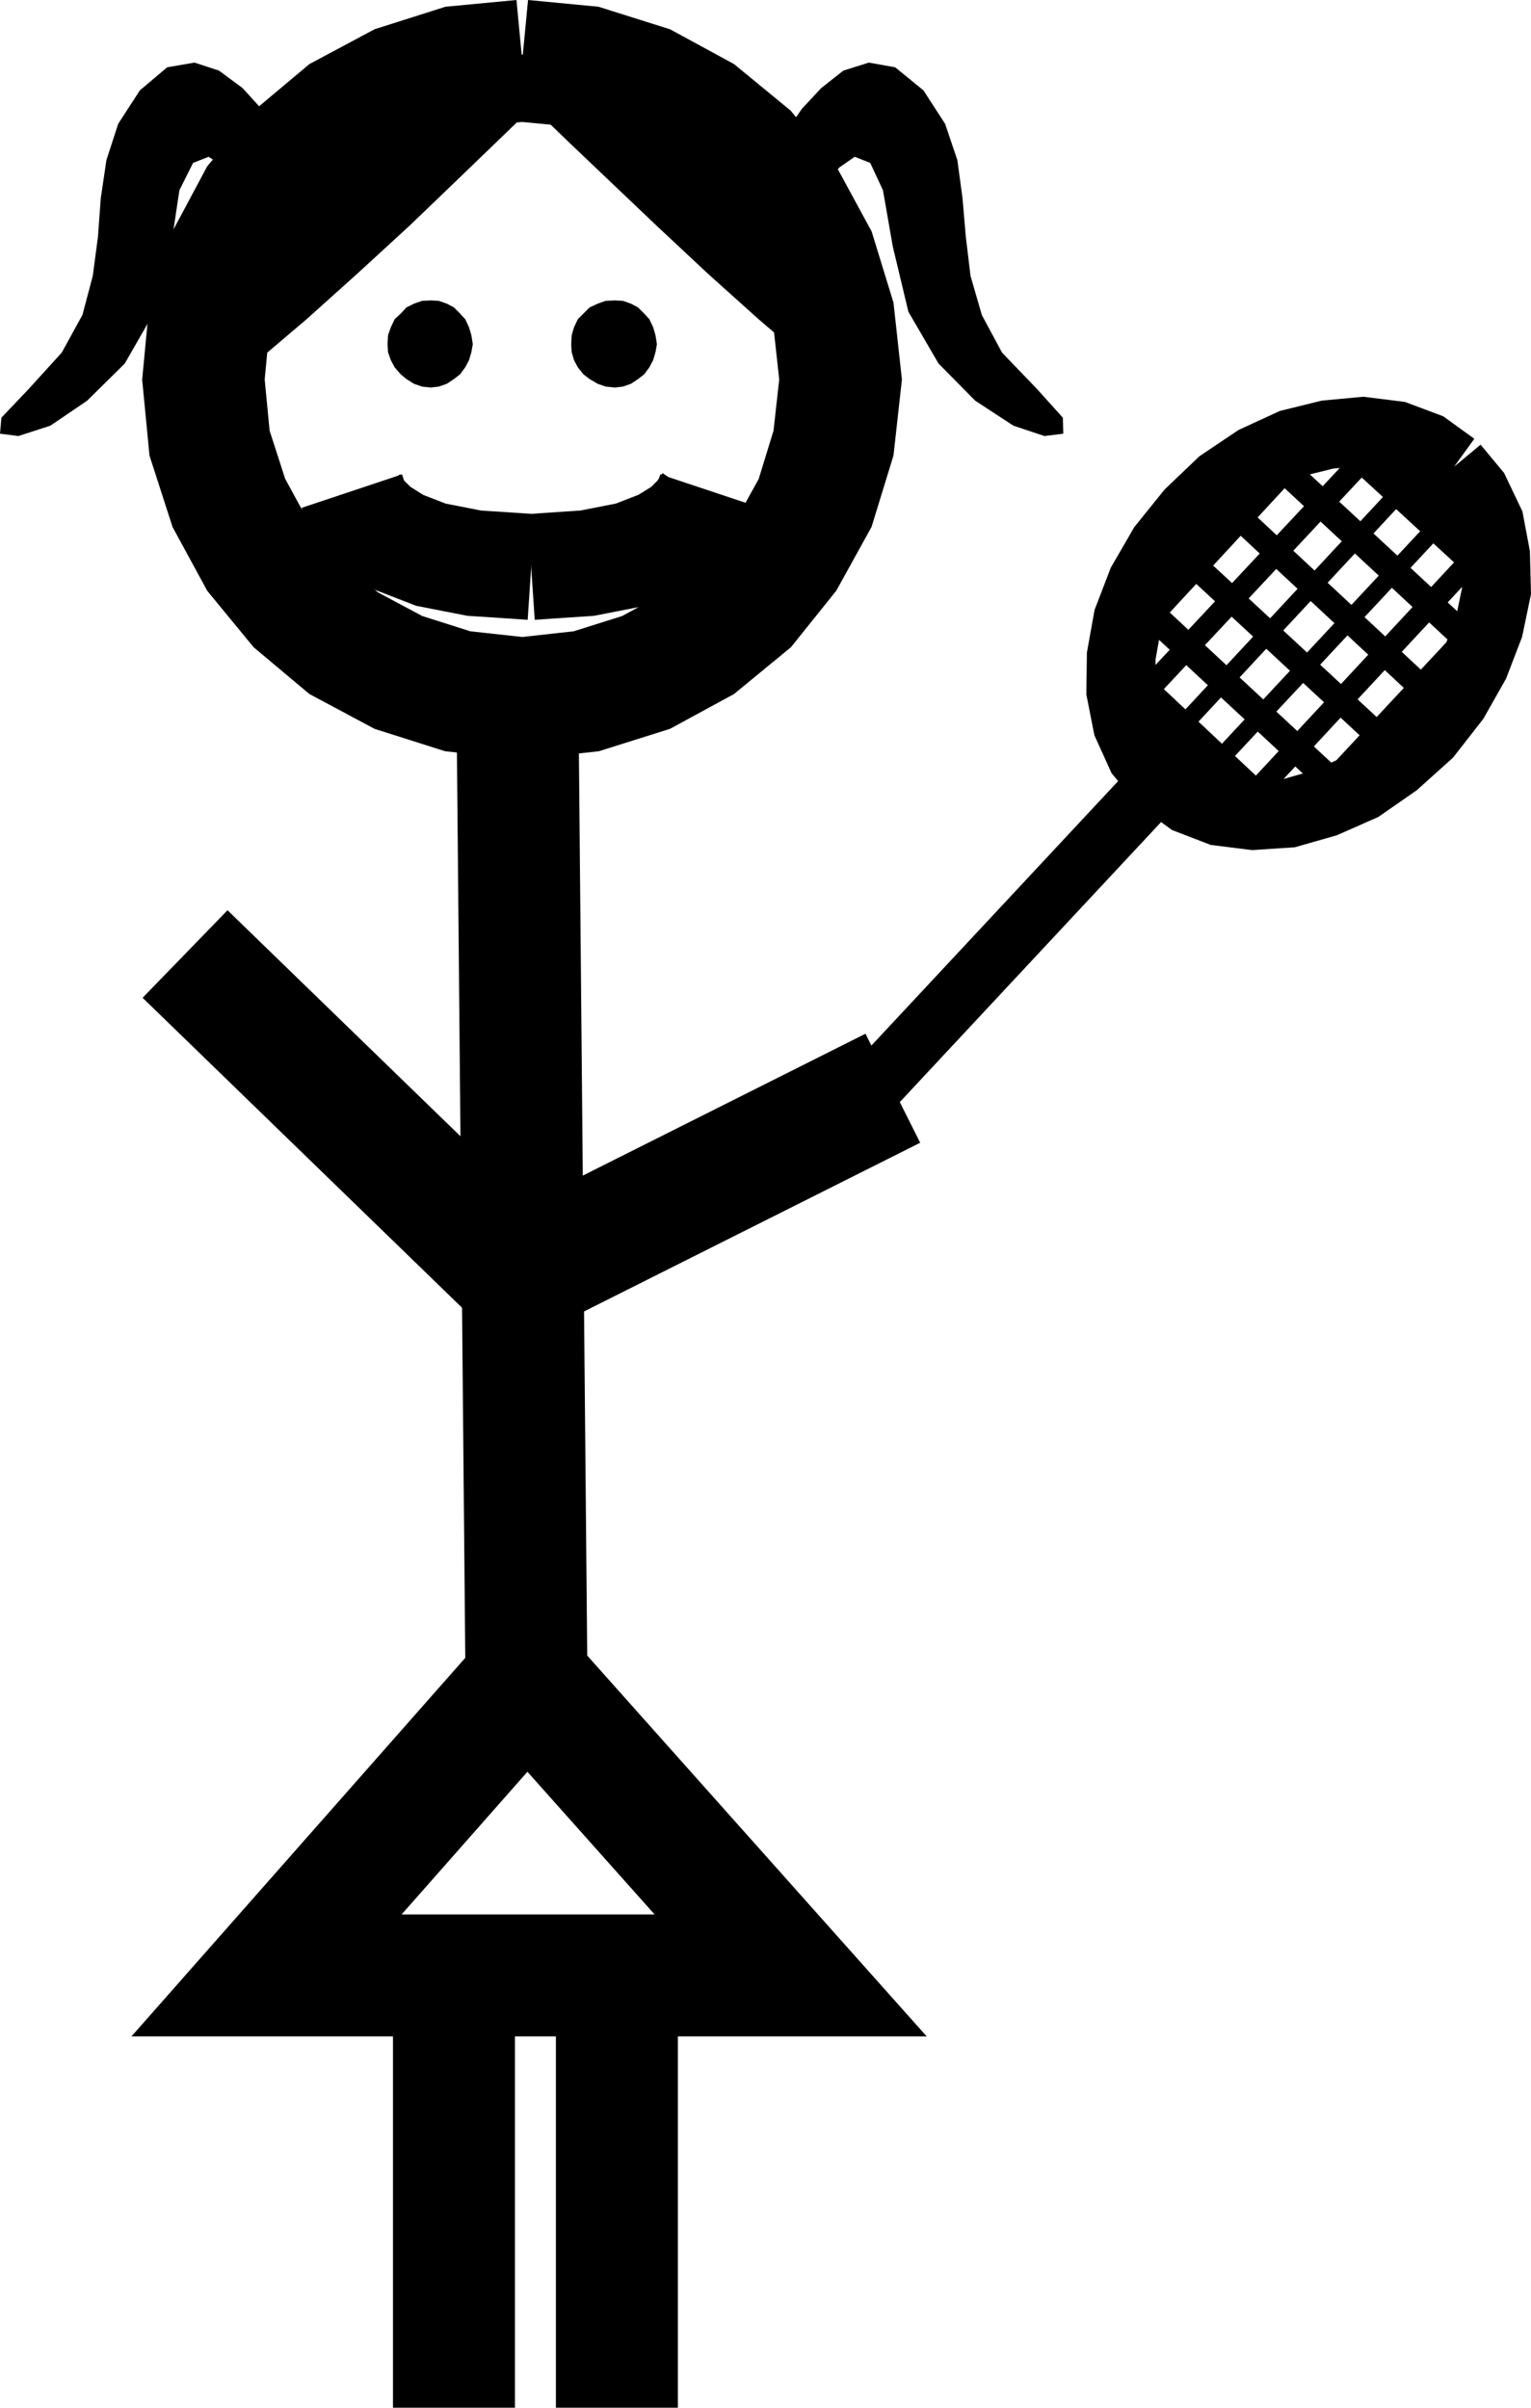 <svg height="490.84" viewBox="0 0 234.086 368.13" width="312.115" xmlns="http://www.w3.org/2000/svg"><path style="fill:#000" d="m227.582 256.065-.576-.936-1.44-2.448-2.376-3.24-2.88-3.168-3.6-2.664-3.744-1.224-4.176.72-4.176 3.528-3.312 5.112-1.8 5.544-.864 5.832-.432 5.904-.792 5.976-1.584 5.976-3.168 5.76-5.04 5.544-4.176 4.392-.216 2.448 2.808.36 4.896-1.584 5.616-3.816 5.76-5.688 4.536-7.92 2.52-9.936 1.296-8.64 2.088-4.176 2.376-.936 2.52 1.656 2.232 2.952 2.088 3.312 1.296 2.736.576 1.224.072-.648.288-1.512.432-2.16.648-2.376.576-2.376.648-1.944.576-1.296zm74.16 0 .432-.936 1.44-2.448 2.232-3.24 2.952-3.168 3.384-2.664 3.888-1.224 4.032.72 4.32 3.528 3.312 5.112 1.872 5.544.792 5.832.504 5.904.72 5.976 1.728 5.976 3.096 5.76 5.328 5.544 3.96 4.392.072 2.448-2.88.36-4.752-1.584-5.832-3.816-5.616-5.688-4.608-7.92-2.376-9.936-1.512-8.64-1.944-4.176-2.376-.936-2.376 1.656-2.376 2.952-1.872 3.312-1.368 2.736-.432 1.224-.144-.648-.288-1.512-.576-2.16-.504-2.376-.648-2.376-.576-1.944-.576-1.296z" transform="translate(-183.23 -232.815)"/><path style="fill:none;stroke:#000;stroke-width:9.072;stroke-miterlimit:10.433" d="m361.79 350.745-49.176 52.704" transform="translate(-183.23 -232.815)"/><path style="fill:none;stroke:#000;stroke-width:10.512;stroke-miterlimit:10.433" d="m405.566 304.16-4.176-3.023-4.608-1.728-5.184-.648-5.4.504-5.544 1.368-5.472 2.52-5.256 3.528-4.752 4.536-4.176 5.184-3.168 5.472-2.16 5.616-1.008 5.616-.072 5.4 1.008 5.112 2.088 4.608 3.24 3.888 4.032 2.952 4.68 1.8 5.184.648 5.472-.36 5.544-1.584 5.544-2.448 5.184-3.6 4.968-4.464 4.104-5.256 3.096-5.472 2.16-5.616 1.152-5.544-.144-5.544-.936-4.968-2.232-4.68-3.168-3.816" transform="translate(-183.23 -232.815)"/><path style="fill:none;stroke:#000;stroke-width:3.816;stroke-miterlimit:10.433" d="m381.23 302.937-23.616 25.56" transform="translate(-183.23 -232.815)"/><path style="fill:none;stroke:#000;stroke-width:5.904;stroke-miterlimit:10.433" d="m356.606 337.929 19.152 18" transform="translate(-183.23 -232.815)"/><path style="fill:none;stroke:#000;stroke-width:3.456;stroke-miterlimit:10.433" d="m393.326 301.28-36.504 39.025" transform="translate(-183.23 -232.815)"/><path style="fill:none;stroke:#000;stroke-width:4.176;stroke-miterlimit:10.433" d="m358.334 325.833 29.52 27.432" transform="translate(-183.23 -232.815)"/><path style="fill:none;stroke:#000;stroke-width:2.736;stroke-miterlimit:10.433" d="m401.534 303.44-42.048 45.217" transform="translate(-183.23 -232.815)"/><path style="fill:none;stroke:#000;stroke-width:3.816;stroke-miterlimit:10.433" d="m362.798 316.4 34.272 31.753" transform="translate(-183.23 -232.815)"/><path style="fill:none;stroke:#000;stroke-width:2.736;stroke-miterlimit:10.433" d="m407.294 308.625-42.12 45.144" transform="translate(-183.23 -232.815)"/><path style="fill:none;stroke:#000;stroke-width:3.816;stroke-miterlimit:10.433" d="m369.638 309.057 34.056 31.752" transform="translate(-183.23 -232.815)"/><path style="fill:none;stroke:#000;stroke-width:3.456;stroke-miterlimit:10.433" d="m409.67 316.905-36 38.736" transform="translate(-183.23 -232.815)"/><path style="fill:none;stroke:#000;stroke-width:4.176;stroke-miterlimit:10.433" d="m378.854 303.873 29.304 27.216" transform="translate(-183.23 -232.815)"/><path style="fill:none;stroke:#000;stroke-width:3.816;stroke-miterlimit:10.433" d="m408.662 329.217-22.896 24.552 22.896-24.552" transform="translate(-183.23 -232.815)"/><path style="fill:none;stroke:#000;stroke-width:5.904;stroke-miterlimit:10.433" d="m391.166 301.569 18.72 17.208-18.72-17.208" transform="translate(-183.23 -232.815)"/><path style="fill:none;stroke:#000;stroke-width:18.648;stroke-miterlimit:10.433" d="m263.078 242.097 9.792.936 9.144 2.88 8.208 4.464 7.272 5.976 5.832 7.128 4.536 8.352 2.808 9.144 1.08 9.864-1.08 9.72-2.808 9.144-4.536 8.208-5.832 7.272-7.272 5.976-8.208 4.464-9.144 2.88-9.792 1.08-9.864-1.08-9.072-2.88-8.352-4.464-7.128-5.976-5.976-7.272-4.464-8.208-2.952-9.144-.936-9.72.936-9.864 2.952-9.144 4.464-8.352 5.976-7.128 7.128-5.976 8.352-4.464 9.072-2.88 9.864-.936" transform="translate(-183.23 -232.815)"/><path style="fill:#000" d="m249.11 278.745 1.224.072 1.224.432 1.08.576.936.936.792.864.576 1.224.36 1.224.216 1.368-.216 1.224-.36 1.224-.576 1.08-.792 1.08-.936.72-1.08.72-1.224.432-1.224.144-1.368-.144-1.224-.432-1.152-.72-.864-.72-.936-1.08-.576-1.08-.432-1.224-.072-1.224.072-1.368.432-1.224.576-1.224.936-.864.864-.936 1.152-.576 1.224-.432zm28.152 0 1.224.072 1.224.432 1.08.576.936.936.792.864.576 1.224.36 1.224.216 1.368-.216 1.224-.36 1.224-.576 1.08-.792 1.08-.936.72-1.08.72-1.224.432-1.224.144-1.44-.144-1.224-.432-1.224-.72-.936-.72-.864-1.08-.576-1.08-.36-1.224-.072-1.224.072-1.368.36-1.224.576-1.224.864-.864.936-.936 1.224-.576 1.224-.432z" transform="translate(-183.23 -232.815)"/><path style="fill:none;stroke:#000;stroke-width:16.2;stroke-miterlimit:10.433" d="m237.014 307.905.144.432.432 1.368 1.152 1.8 2.232 2.16 3.312 2.088 4.824 1.872 6.624 1.296 8.712.576" transform="translate(-183.23 -232.815)"/><path style="fill:none;stroke:#000;stroke-width:16.2;stroke-miterlimit:10.433" d="m291.878 307.905-.144.432-.504 1.368-1.224 1.8-2.16 2.16-3.384 2.088-4.824 1.872-6.624 1.296-8.568.576" transform="translate(-183.23 -232.815)"/><path style="fill:none;stroke:#000;stroke-width:18.648;stroke-miterlimit:10.433" d="m262.358 341.529 1.368 148.248-39.744 45.072h80.136l-40.176-45.072" transform="translate(-183.23 -232.815)"/><path style="fill:none;stroke:#000;stroke-width:18.648;stroke-miterlimit:10.433" d="M211.526 378.68 262.358 428l57.384-28.8m-67.104 135.649v66.096m24.912-66.096v66.096" transform="translate(-183.23 -232.815)"/><path style="fill:#000" d="m264.734 249.225-1.584 1.44-4.104 3.96-5.976 5.76-7.272 6.984-7.92 7.272-7.776 6.984-7.128 6.048-5.616 4.392-3.672.072-1.152-4.752 1.44-8.208 4.032-10.008 6.984-10.512 9.936-9.216 13.104-6.408 16.704-2.088 16.992 2.736 13.464 6.768 10.008 9.288 6.84 10.296 3.744 9.792 1.152 7.92-1.368 4.536-3.6-.216-5.688-4.392-7.056-6.048-7.776-6.984-7.776-7.272-7.344-6.984-6.048-5.76-4.104-3.96z" transform="translate(-183.23 -232.815)"/></svg>
